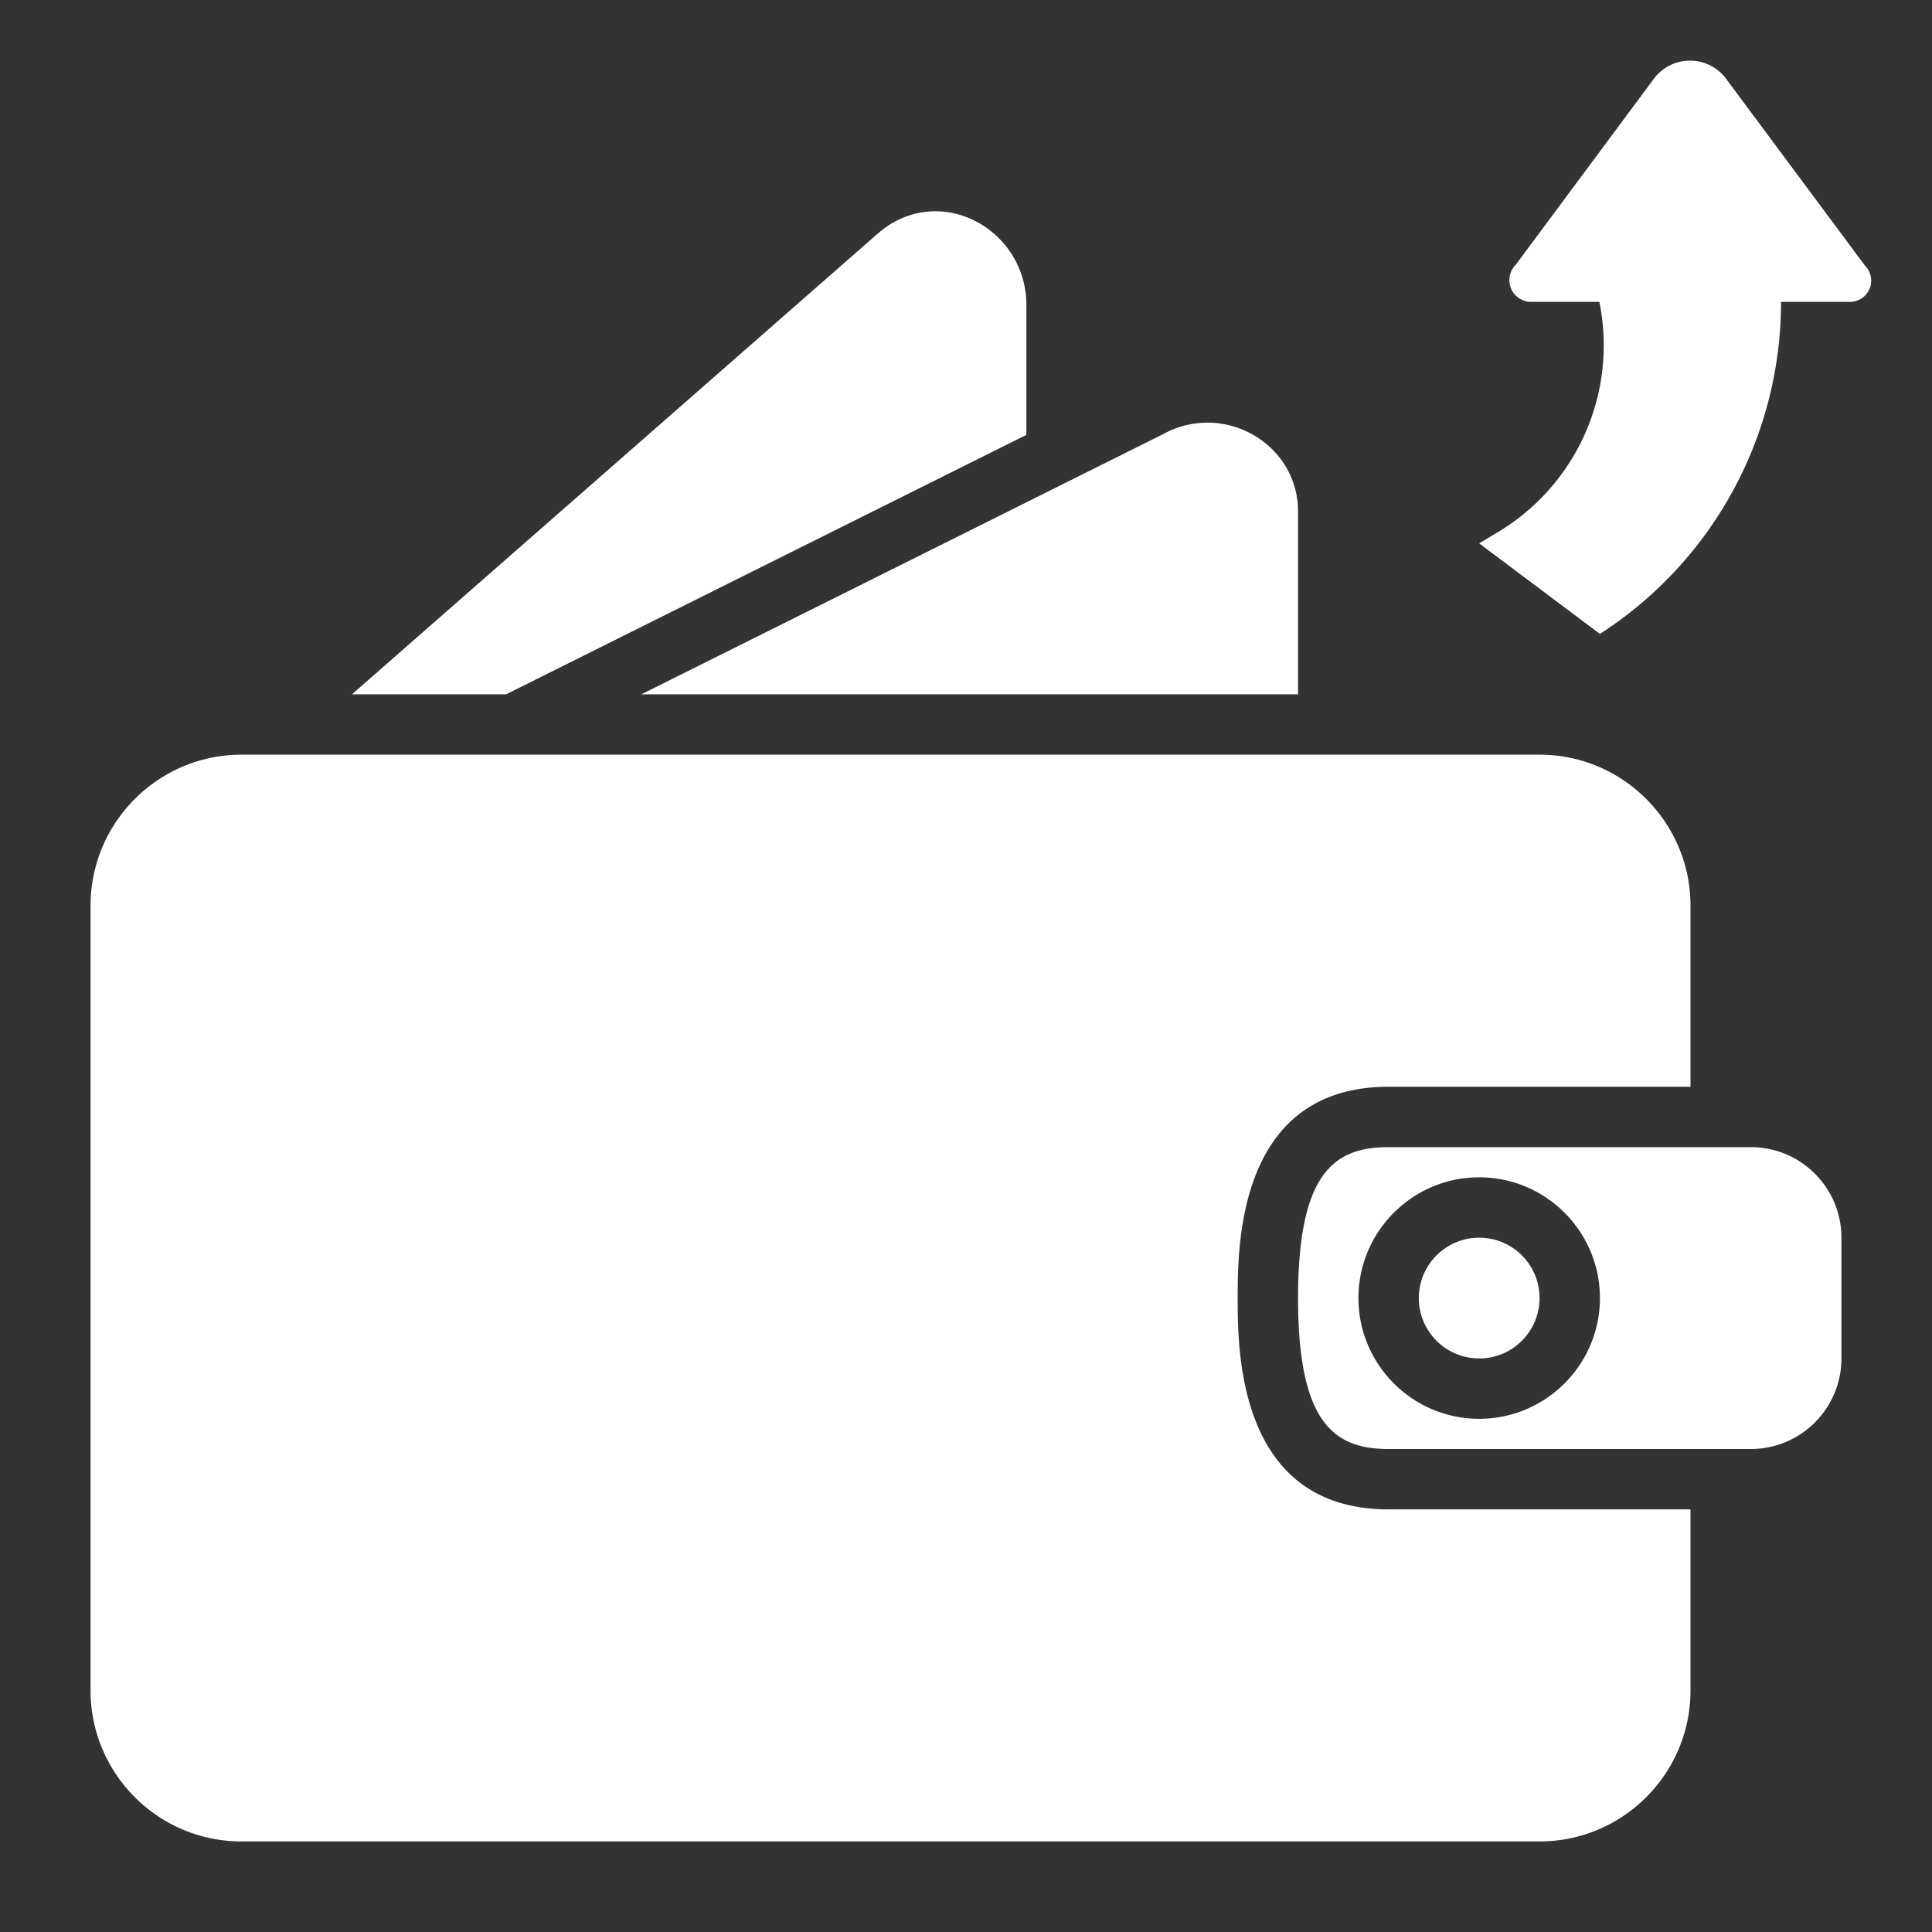 <svg xmlns="http://www.w3.org/2000/svg" version="1.1" xmlns:xlink="http://www.w3.org/1999/xlink" width="512" height="512" x="0" y="0" viewBox="0 0 64 64" style="enable-background:new 0 0 512 512" xml:space="preserve"><rect x="0" y="0" width="64" height="64" fill="#333333" stroke="none"/><g><path d="M41 43c0-1.731 0-7 5-7h10v-6c0-2.757-2.243-5-5-5H8c-2.757 0-5 2.243-5 5v26c0 2.757 2.243 5 5 5h43c2.757 0 5-2.243 5-5v-6H46c-5 0-5-5.269-5-7zM43 23v-6.062c0-1.033-.539-1.97-1.442-2.506a3.027 3.027 0 0 0-3.021-.054L21.246 23z" fill="#ffffff" opacity="1" data-original="#000000"></path><circle cx="49" cy="43" r="2" fill="#ffffff" opacity="1" data-original="#000000"></circle><path d="M34 14.406v-4.257a3.11 3.11 0 0 0-1.811-2.884c-1.062-.482-2.226-.304-3.114.475L11.659 23h5.106zM58 38H46c-1.801 0-3 .851-3 5s1.199 5 3 5h12c1.654 0 3-1.346 3-3v-4c0-1.654-1.346-3-3-3zm-9 9c-2.206 0-4-1.794-4-4s1.794-4 4-4 4 1.794 4 4-1.794 4-4 4zM61.779 8.798l-4.6-6.188a1.491 1.491 0 0 0-2.394.001l-4.572 6.157a.721.721 0 0 0 .51 1.232h2.258a7.212 7.212 0 0 1-3.357 7.625L49 18l4 3 .176-.117A13.082 13.082 0 0 0 59 10h2.281a.704.704 0 0 0 .498-1.202z" fill="#ffffff" opacity="1" data-original="#000000"></path></g></svg>